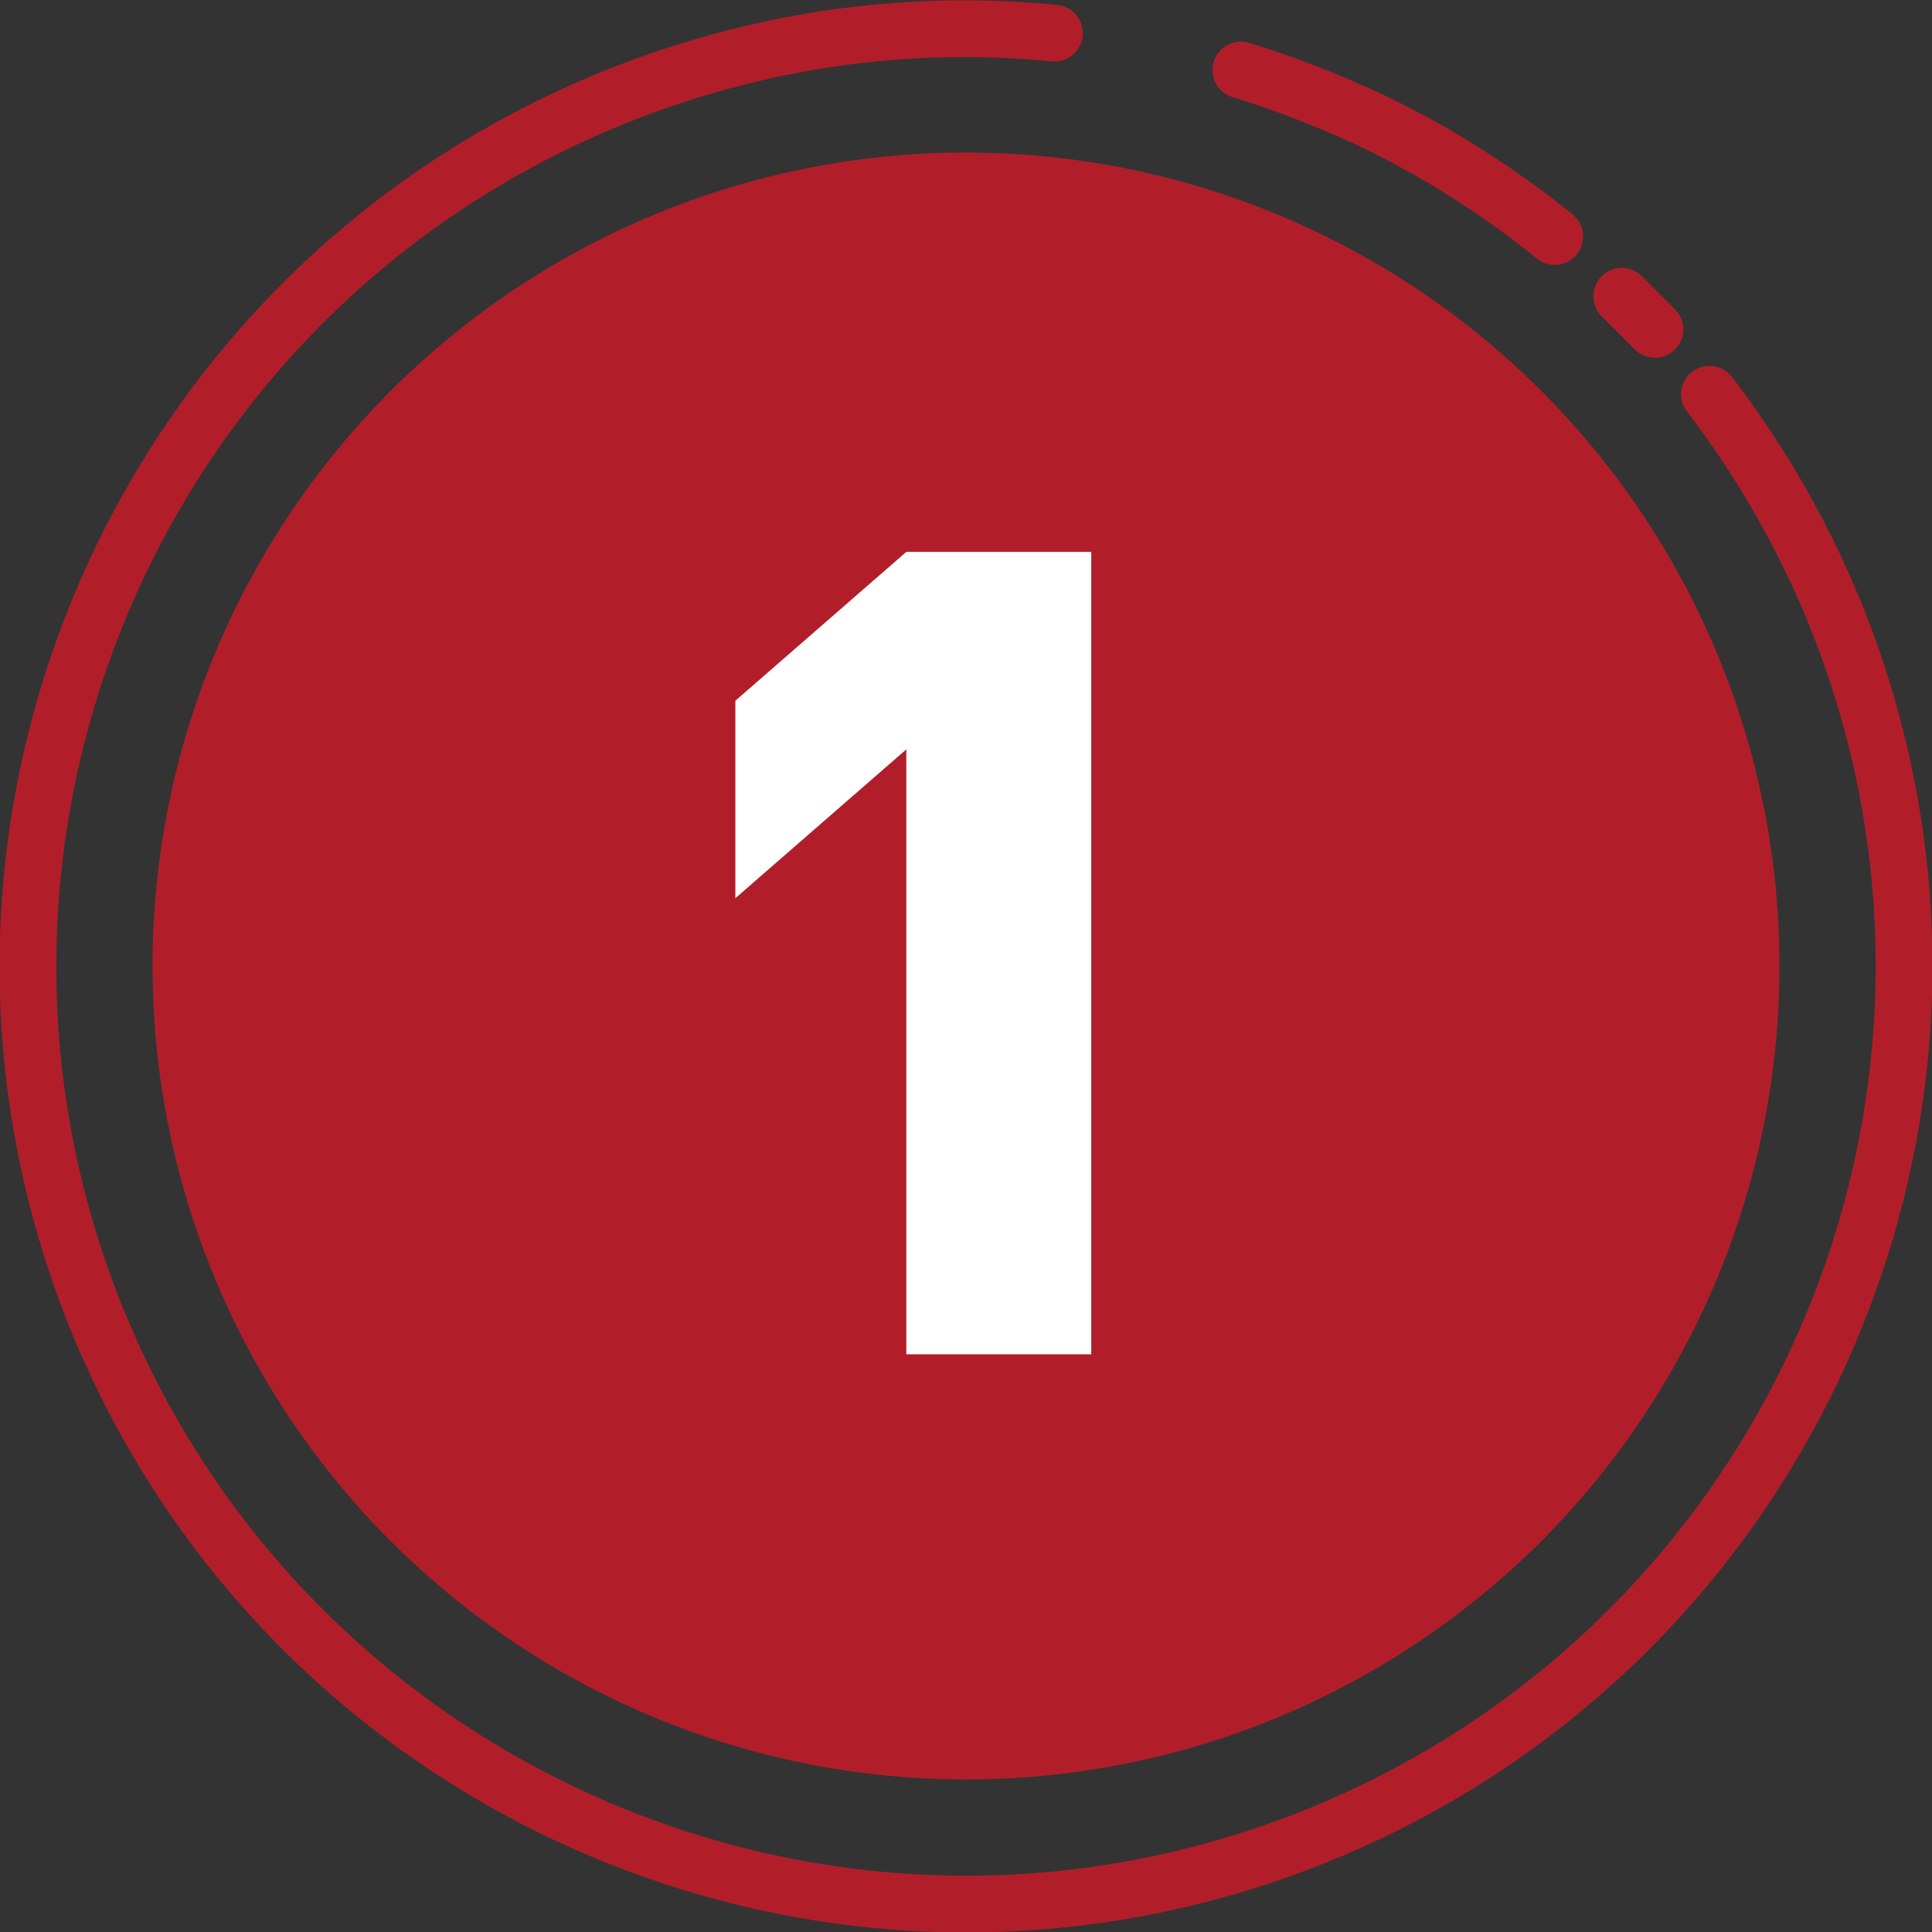 <?xml version="1.0" encoding="UTF-8"?>
<svg id="Capa_2" xmlns="http://www.w3.org/2000/svg" version="1.1" viewBox="0 0 262.2 262.2">
  <rect x="0" y="0" width="262.2" height="262.2" fill="#333333" stroke="none"/>
  <!-- Generator: Adobe Illustrator 29.6.0, SVG Export Plug-In . SVG Version: 2.1.1 Build 207)  -->
  <defs>
    <style>
      .st0 {
        fill: none;
        stroke: #b11e2a;
        stroke-linecap: round;
        stroke-miterlimit: 10;
        stroke-width: 7.7px;
      }

      .st1 {
        fill: #b11e2a;
      }

      .st2 {
        fill: #fff;
      }
    </style>
  </defs>
  <g id="objetos">
    <path class="st0" d="M232,53.5c7.2,9.4,13.2,19.9,17.7,31.4,25.5,65.5-6.9,139.2-72.4,164.8-65.5,25.5-139.2-6.9-164.8-72.3C-13,111.8,19.4,38.1,84.9,12.6c11.1-4.3,22.4-7,33.7-8.1,8.2-.8,16.4-.8,24.5,0"/>
    <path class="st0" d="M220.1,40.2c1.5,1.5,3,3,4.5,4.5"/>
    <path class="st0" d="M168.4,9.5c5.9,1.8,11.8,4.1,17.4,6.7,4.4,2.1,8.8,4.5,12.9,7.1s8.4,5.6,12.3,8.8"/>
    <circle class="st1" cx="131.1" cy="131.1" r="110.4"/>
    <path class="st2" d="M148.1,183.8h-25.1v-82.1l-23.2,20.2v-26.8l23.2-20.2h25.1v108.8h0Z"/>
  </g>
</svg>